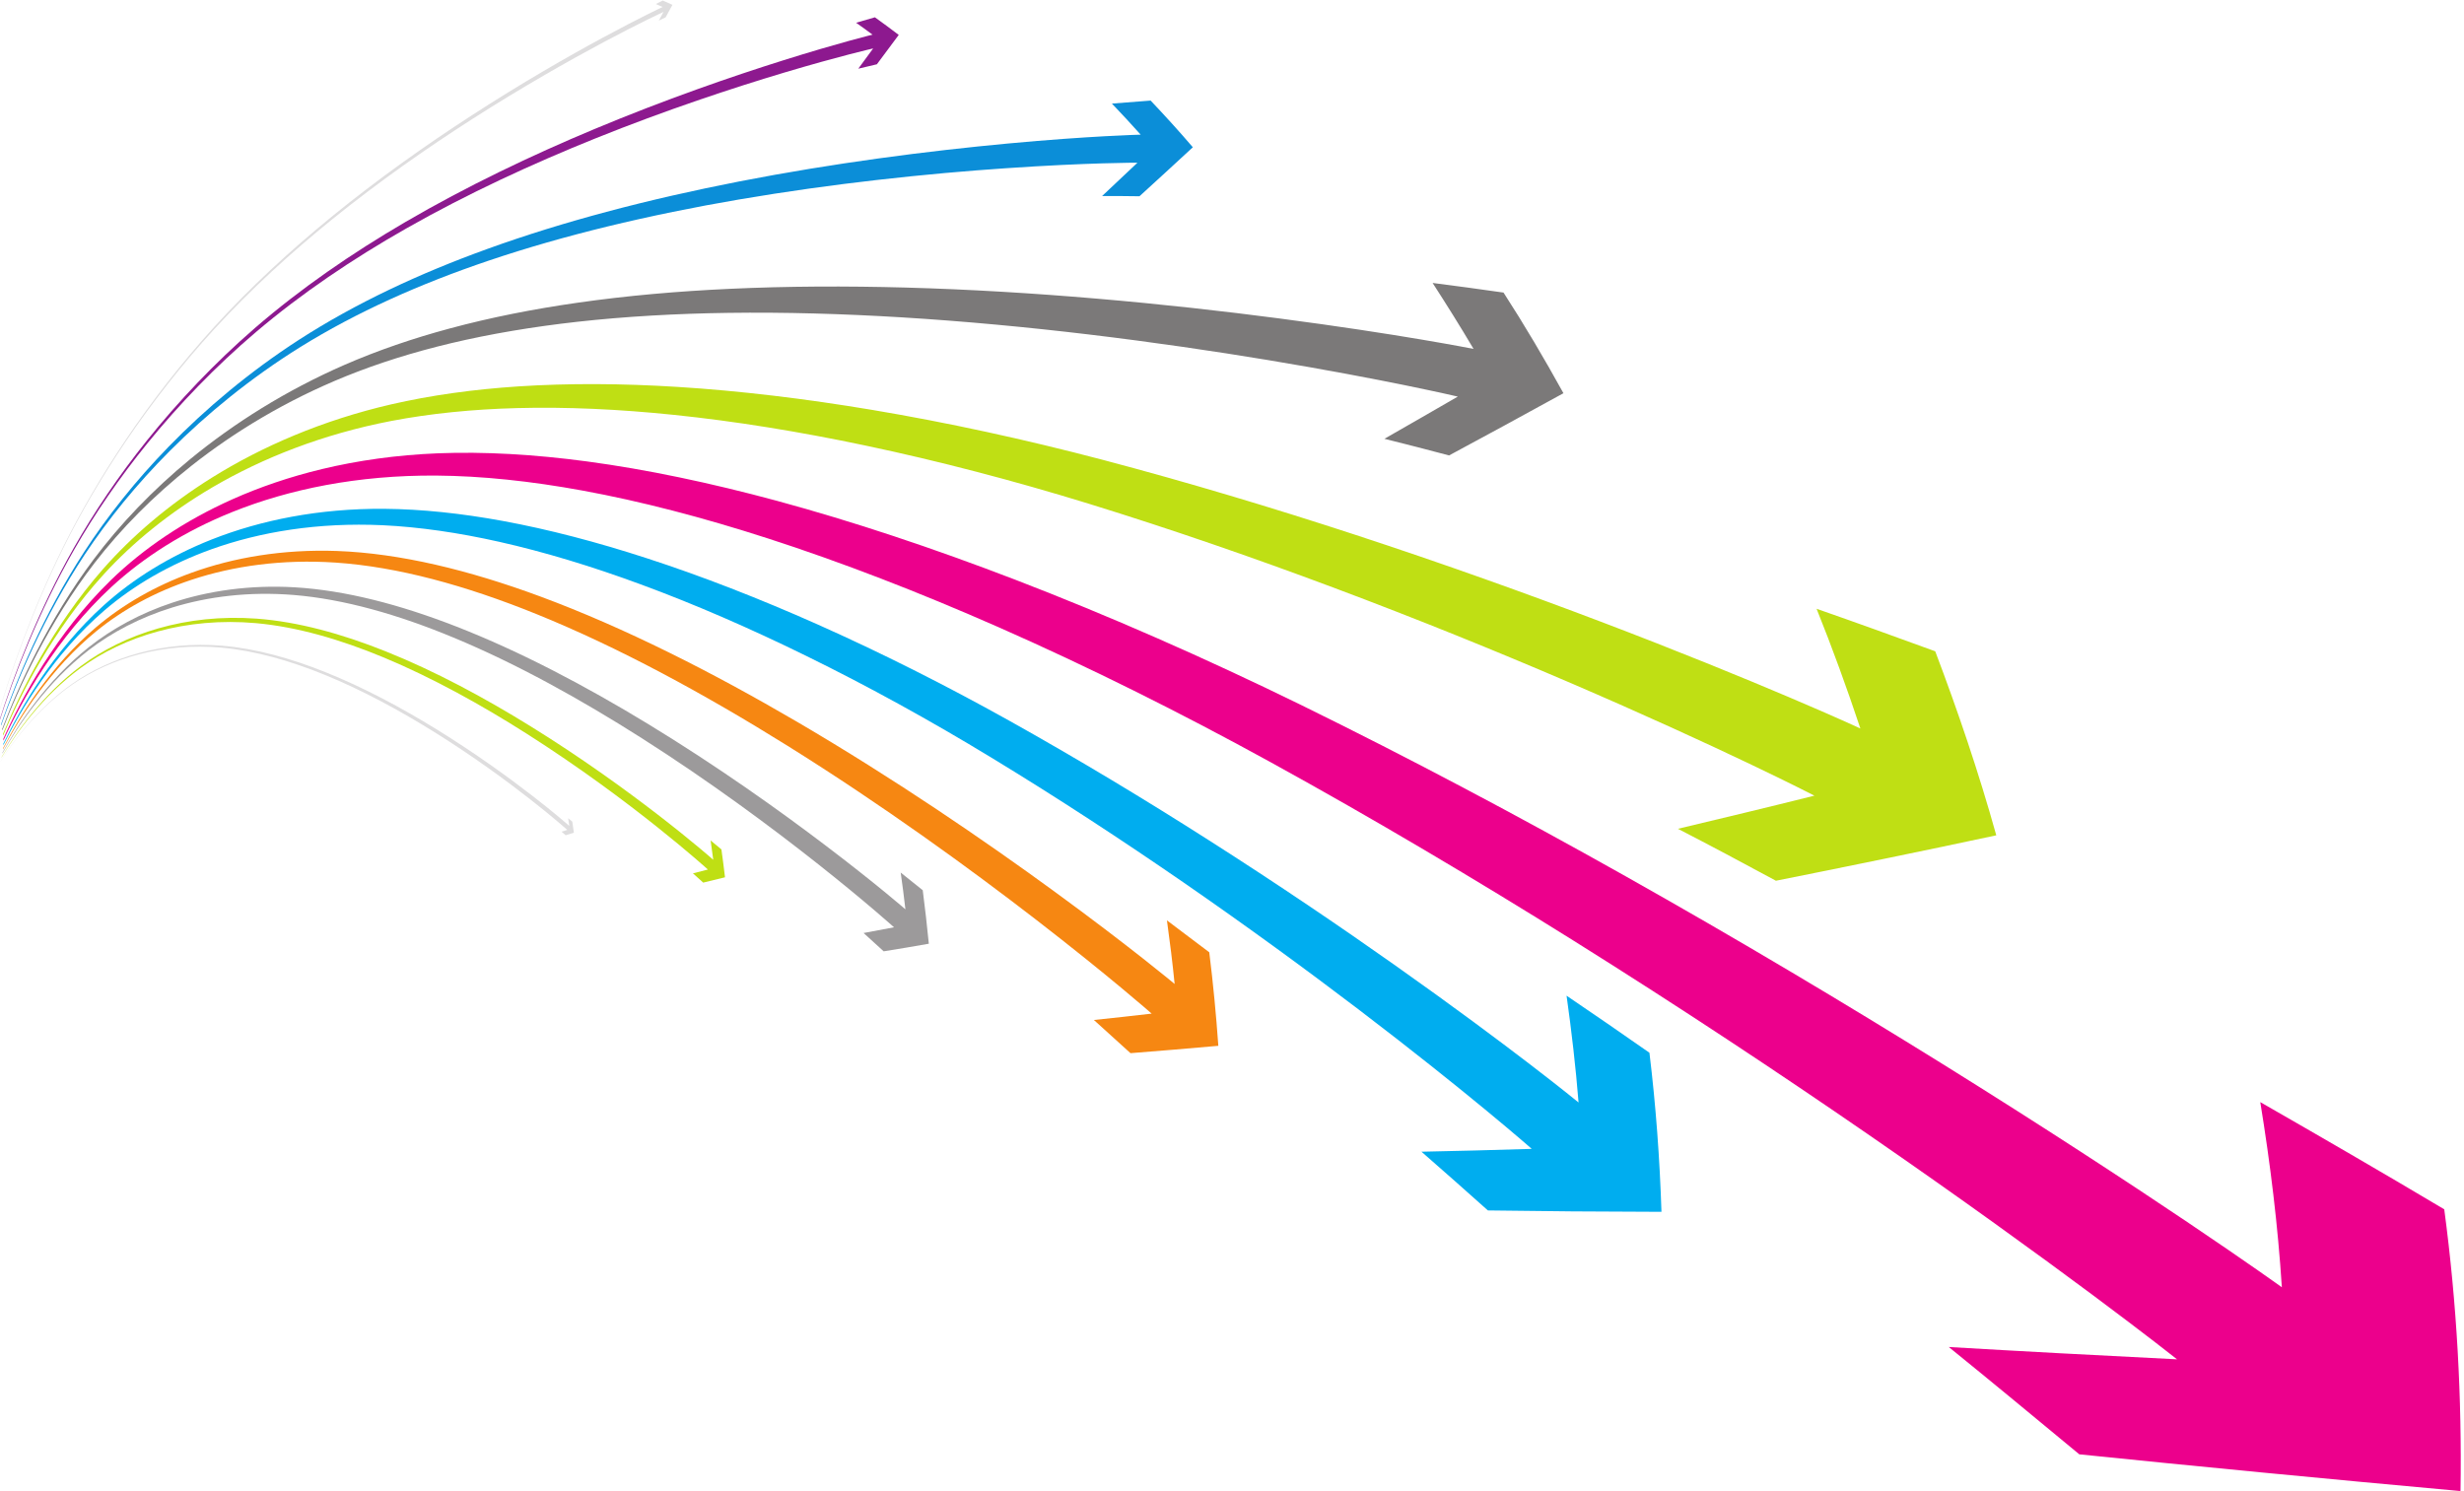 <?xml version="1.0" encoding="UTF-8" standalone="no"?>
<!-- Created with Inkscape (http://www.inkscape.org/) -->

<svg
   xmlns:dc="http://purl.org/dc/elements/1.1/"
   xmlns:cc="http://creativecommons.org/ns#"
   xmlns:rdf="http://www.w3.org/1999/02/22-rdf-syntax-ns#"
   xmlns:svg="http://www.w3.org/2000/svg"
   xmlns="http://www.w3.org/2000/svg"
   xmlns:sodipodi="http://sodipodi.sourceforge.net/DTD/sodipodi-0.dtd"
   xmlns:inkscape="http://www.inkscape.org/namespaces/inkscape"
   version="1.1"
   id="svg1086"
   xml:space="preserve"
   width="149.544"
   height="90.499"
   viewBox="0 0 149.544 90.499"
   sodipodi:docname="arrows-shapes - 9.svg"
   inkscape:version="0.92.3 (2405546, 2018-03-11)"><defs
     id="defs1090"><clipPath
       clipPathUnits="userSpaceOnUse"
       id="clipPath1102"><path
         d="M 0,600 H 600 V 0 H 0 Z"
         id="path1100"
         inkscape:connector-curvature="0" /></clipPath><clipPath
       clipPathUnits="userSpaceOnUse"
       id="clipPath1110"><path
         d="M 174.81,220.586 H 427.387 V 160.523 H 174.81 Z"
         id="path1108"
         inkscape:connector-curvature="0" /></clipPath></defs><sodipodi:namedview
     pagecolor="#ffffff"
     bordercolor="#666666"
     borderopacity="1"
     objecttolerance="10"
     gridtolerance="10"
     guidetolerance="10"
     inkscape:pageopacity="0"
     inkscape:pageshadow="2"
     inkscape:window-width="1920"
     inkscape:window-height="1017"
     id="namedview1088"
     showgrid="false"
     inkscape:zoom="1.06125"
     inkscape:cx="-241.24398"
     inkscape:cy="250.75246"
     inkscape:window-x="3832"
     inkscape:window-y="-8"
     inkscape:window-maximized="1"
     inkscape:current-layer="g1094"
     fit-margin-top="0"
     fit-margin-left="0"
     fit-margin-right="0"
     fit-margin-bottom="0" /><g
     id="g1094"
     inkscape:groupmode="layer"
     inkscape:label="arrows-pack-publicdomainvectors"
     transform="matrix(1.333,0,0,-1.333,-641.244,126.672)"><path
       d="m 480.933,62.356 c 0.587,2.037 1.579,4.909 3.009,7.79 0.792,1.593 1.742,3.224 2.82,4.829 1.182,1.757 2.541,3.511 4.029,5.149 1.655,1.819 3.471,3.489 5.351,5.025 2.113,1.725 4.296,3.269 6.366,4.61 2.305,1.495 4.407,2.698 5.995,3.556 1.704,0.921 2.719,1.394 2.719,1.394 -0.103,0.046 -0.206,0.091 -0.308,0.136 0.105,0.052 0.208,0.103 0.313,0.159 0.145,-0.066 0.294,-0.13 0.442,-0.197 -0.104,-0.191 -0.206,-0.378 -0.308,-0.567 -0.105,-0.047 -0.21,-0.1 -0.312,-0.15 0.07,0.131 0.141,0.263 0.213,0.394 0,0 -1.016,-0.464 -2.72,-1.373 -1.588,-0.847 -3.69,-2.035 -5.998,-3.511 -2.072,-1.327 -4.258,-2.855 -6.373,-4.565 -1.881,-1.521 -3.698,-3.18 -5.356,-4.988 -1.491,-1.627 -2.851,-3.371 -4.036,-5.121 -1.08,-1.597 -2.031,-3.221 -2.824,-4.809 -1.434,-2.871 -2.428,-5.737 -3.017,-7.768 -10e-4,0.004 -0.004,0.005 -0.005,0.007"
       style="fill:#deddde;fill-opacity:1;fill-rule:nonzero;stroke:none"
       id="path1340"
       inkscape:connector-curvature="0" /><path
       d="m 481.021,62.207 c 0.641,2.032 1.756,4.983 3.401,7.885 0.92,1.623 2.035,3.273 3.318,4.874 1.425,1.779 3.084,3.533 4.925,5.129 2.086,1.803 4.4,3.395 6.838,4.819 2.8,1.634 5.747,3.038 8.6,4.231 3.253,1.36 6.279,2.402 8.606,3.134 2.542,0.8 4.071,1.171 4.071,1.171 -0.248,0.186 -0.498,0.366 -0.748,0.542 0.283,0.084 0.567,0.164 0.855,0.248 0.363,-0.258 0.723,-0.527 1.086,-0.802 -0.334,-0.452 -0.668,-0.897 -0.995,-1.337 -0.286,-0.069 -0.567,-0.134 -0.847,-0.201 0.225,0.304 0.45,0.612 0.677,0.922 0,0 -1.526,-0.346 -4.063,-1.104 -2.323,-0.695 -5.343,-1.689 -8.594,-2.997 -2.85,-1.148 -5.798,-2.504 -8.6,-4.096 -2.439,-1.387 -4.755,-2.944 -6.844,-4.718 -1.845,-1.568 -3.507,-3.3 -4.936,-5.058 -1.285,-1.583 -2.404,-3.218 -3.328,-4.828 -1.648,-2.878 -2.767,-5.812 -3.413,-7.833 -0.003,0.006 -0.006,0.013 -0.009,0.019"
       style="fill:#8d198f;fill-opacity:1;fill-rule:nonzero;stroke:none"
       id="path1342"
       inkscape:connector-curvature="0" /><path
       d="m 481.095,62.028 c 0.691,2.007 1.931,5.006 3.792,7.871 1.053,1.622 2.346,3.247 3.847,4.791 1.692,1.739 3.688,3.414 5.928,4.863 2.586,1.669 5.489,3.024 8.596,4.145 1.75,0.633 3.562,1.189 5.406,1.682 2.001,0.535 4.03,0.991 6.039,1.384 2.175,0.424 4.307,0.767 6.323,1.046 2.164,0.3 4.163,0.518 5.898,0.681 3.771,0.351 6.064,0.405 6.064,0.405 -0.433,0.484 -0.87,0.957 -1.309,1.415 0.58,0.049 1.166,0.091 1.763,0.137 0.647,-0.683 1.291,-1.389 1.921,-2.126 -0.824,-0.763 -1.634,-1.507 -2.429,-2.231 -0.574,0.01 -1.142,0.011 -1.701,0.011 0.528,0.498 1.064,1.003 1.609,1.517 0,0 -2.269,0.004 -6.005,-0.253 -1.721,-0.117 -3.703,-0.287 -5.851,-0.533 -2.003,-0.229 -4.122,-0.52 -6.284,-0.889 -2,-0.341 -4.02,-0.75 -6.014,-1.235 -1.836,-0.448 -3.643,-0.961 -5.389,-1.551 -3.101,-1.048 -6.001,-2.335 -8.589,-3.944 -2.241,-1.398 -4.24,-3.028 -5.936,-4.73 -1.503,-1.509 -2.8,-3.107 -3.859,-4.705 -1.867,-2.825 -3.113,-5.795 -3.81,-7.785 -0.004,0.012 -0.007,0.023 -0.01,0.034"
       style="fill:#0b8ed8;fill-opacity:1;fill-rule:nonzero;stroke:none"
       id="path1344"
       inkscape:connector-curvature="0" /><path
       d="m 481.149,61.823 c 0.74,1.965 2.103,4.979 4.181,7.75 1.191,1.586 2.669,3.139 4.399,4.56 1.979,1.622 4.341,3.116 7.019,4.284 1.51,0.657 3.111,1.205 4.798,1.658 1.842,0.496 3.786,0.88 5.811,1.169 2.224,0.319 4.545,0.522 6.927,0.632 2.62,0.122 5.304,0.131 7.988,0.058 2.946,-0.081 5.866,-0.262 8.657,-0.5 3.035,-0.257 5.867,-0.579 8.35,-0.904 5.492,-0.717 8.865,-1.39 8.865,-1.39 -0.606,1.026 -1.232,2.025 -1.864,3.003 1.056,-0.134 2.131,-0.281 3.229,-0.438 0.952,-1.472 1.855,-3.003 2.728,-4.583 -1.798,-0.989 -3.533,-1.934 -5.207,-2.833 -1,0.264 -1.979,0.519 -2.944,0.758 1.091,0.618 2.197,1.264 3.341,1.921 0,0 -3.282,0.774 -8.644,1.664 -2.428,0.402 -5.201,0.812 -8.179,1.168 -2.74,0.327 -5.611,0.6 -8.511,0.778 -2.649,0.16 -5.298,0.239 -7.888,0.203 -2.358,-0.033 -4.657,-0.161 -6.864,-0.406 -2.011,-0.225 -3.944,-0.546 -5.776,-0.981 -1.679,-0.401 -3.276,-0.897 -4.781,-1.506 -2.674,-1.084 -5.035,-2.507 -7.014,-4.07 -1.732,-1.368 -3.214,-2.877 -4.41,-4.425 -2.086,-2.708 -3.457,-5.681 -4.2,-7.62 -0.003,0.018 -0.007,0.035 -0.011,0.05"
       style="fill:#7b7979;fill-opacity:1;fill-rule:nonzero;stroke:none"
       id="path1346"
       inkscape:connector-curvature="0" /><path
       d="m 481.187,61.6 c 0.779,1.904 2.263,4.903 4.557,7.516 1.33,1.512 2.997,2.938 4.961,4.163 2.277,1.42 5.028,2.613 8.17,3.338 1.799,0.413 3.731,0.681 5.785,0.816 2.271,0.148 4.694,0.136 7.238,-0.023 2.832,-0.177 5.815,-0.536 8.887,-1.051 3.427,-0.575 6.945,-1.342 10.442,-2.261 3.921,-1.035 7.798,-2.201 11.504,-3.414 4.08,-1.335 7.867,-2.699 11.184,-3.957 3.572,-1.357 6.489,-2.555 8.552,-3.43 2.151,-0.913 3.289,-1.442 3.289,-1.442 -0.615,1.847 -1.277,3.666 -1.994,5.451 1.753,-0.611 3.551,-1.26 5.402,-1.936 1.036,-2.732 1.985,-5.529 2.78,-8.38 -3.541,-0.757 -6.884,-1.439 -10.033,-2.068 -1.518,0.821 -3.003,1.613 -4.463,2.365 1.99,0.476 4.067,0.971 6.215,1.509 0,0 -4.163,2.153 -11.225,5.184 -3.164,1.358 -6.788,2.836 -10.705,4.302 -3.567,1.336 -7.31,2.635 -11.109,3.808 -3.395,1.045 -6.82,1.944 -10.167,2.649 -3.005,0.634 -5.93,1.108 -8.714,1.396 -2.507,0.26 -4.896,0.369 -7.14,0.31 -2.032,-0.053 -3.948,-0.245 -5.733,-0.586 -3.122,-0.601 -5.863,-1.687 -8.136,-3.017 -1.963,-1.151 -3.63,-2.513 -4.963,-3.973 -2.299,-2.525 -3.792,-5.466 -4.577,-7.337 -0.002,0.023 -0.005,0.045 -0.007,0.068"
       style="fill:#bfdf14;fill-opacity:1;fill-rule:nonzero;stroke:none"
       id="path1348"
       inkscape:connector-curvature="0" /><path
       d="m 481.204,61.384 c 0.815,1.838 2.41,4.816 4.913,7.242 1.465,1.418 3.32,2.685 5.52,3.667 1.238,0.552 2.599,1.02 4.077,1.375 1.617,0.388 3.384,0.642 5.281,0.718 2.103,0.082 4.37,-0.047 6.789,-0.371 2.701,-0.363 5.597,-0.969 8.654,-1.796 3.44,-0.933 7.08,-2.144 10.846,-3.592 4.255,-1.637 8.64,-3.564 13.006,-5.701 4.975,-2.44 9.909,-5.064 14.649,-7.728 5.273,-2.963 10.179,-5.9 14.491,-8.578 4.683,-2.912 8.501,-5.419 11.204,-7.236 2.831,-1.905 4.312,-2.974 4.312,-2.974 -0.18,2.803 -0.524,5.619 -0.982,8.431 2.697,-1.547 5.498,-3.166 8.376,-4.881 0.577,-4.318 0.806,-8.605 0.74,-12.83 -6.323,0.575 -12.089,1.133 -17.356,1.673 -2.041,1.69 -4.009,3.32 -5.943,4.887 3.267,-0.193 6.723,-0.377 10.393,-0.561 0,0 -1.334,1.061 -3.892,2.967 -2.449,1.821 -5.921,4.346 -10.207,7.3 -3.962,2.73 -8.497,5.743 -13.399,8.811 -4.43,2.769 -9.065,5.524 -13.767,8.11 -4.141,2.278 -8.325,4.358 -12.402,6.155 -3.624,1.595 -7.141,2.955 -10.478,4.034 -2.971,0.96 -5.798,1.696 -8.441,2.181 -2.371,0.435 -4.601,0.669 -6.674,0.685 -3.575,0.025 -6.702,-0.624 -9.272,-1.654 -2.191,-0.879 -4.041,-2.061 -5.507,-3.41 -2.503,-2.311 -4.109,-5.211 -4.928,-7.009 -10e-4,0.028 -10e-4,0.057 -0.003,0.085"
       style="fill:#ec008c;fill-opacity:1;fill-rule:nonzero;stroke:none"
       id="path1350"
       inkscape:connector-curvature="0" /><path
       d="m 481.205,61.162 c 0.787,1.647 2.295,4.254 4.59,6.317 1.325,1.191 2.974,2.222 4.898,2.983 2.224,0.878 4.878,1.419 7.861,1.396 1.695,-0.014 3.499,-0.205 5.394,-0.553 2.083,-0.383 4.28,-0.958 6.558,-1.699 2.512,-0.816 5.117,-1.833 7.761,-3.008 2.915,-1.298 5.852,-2.779 8.716,-4.376 3.172,-1.772 6.245,-3.628 9.126,-5.467 3.123,-1.991 5.964,-3.92 8.407,-5.645 5.357,-3.78 8.409,-6.285 8.409,-6.285 -0.13,1.622 -0.318,3.243 -0.546,4.863 1.233,-0.837 2.493,-1.701 3.773,-2.598 0.294,-2.418 0.47,-4.837 0.548,-7.244 -2.781,0.006 -5.412,0.026 -7.903,0.063 -1.025,0.916 -2.031,1.809 -3.024,2.674 1.612,0.035 3.288,0.073 5.02,0.13 0,0 -2.855,2.517 -7.898,6.359 -2.309,1.757 -5.001,3.731 -7.971,5.782 -2.749,1.895 -5.688,3.824 -8.733,5.674 -2.755,1.676 -5.592,3.241 -8.417,4.626 -2.566,1.261 -5.102,2.364 -7.555,3.266 -2.228,0.821 -4.38,1.474 -6.427,1.934 -1.864,0.419 -3.642,0.677 -5.316,0.757 -2.949,0.136 -5.582,-0.302 -7.793,-1.094 -1.916,-0.687 -3.56,-1.655 -4.884,-2.792 -2.293,-1.975 -3.806,-4.524 -4.597,-6.135 10e-4,0.024 0.002,0.048 0.003,0.072"
       style="fill:#00adef;fill-opacity:1;fill-rule:nonzero;stroke:none"
       id="path1352"
       inkscape:connector-curvature="0" /><path
       d="m 481.193,60.96 c 0.754,1.471 2.167,3.757 4.258,5.526 1.194,1.005 2.653,1.858 4.332,2.464 1.91,0.69 4.149,1.075 6.617,0.988 2.863,-0.107 5.986,-0.863 9.256,-2.073 3.84,-1.422 7.831,-3.45 11.685,-5.704 4.468,-2.616 8.563,-5.426 11.705,-7.719 3.464,-2.528 5.488,-4.22 5.488,-4.22 -0.096,0.967 -0.216,1.932 -0.35,2.895 0.633,-0.473 1.274,-0.96 1.927,-1.453 0.177,-1.417 0.312,-2.838 0.413,-4.259 -1.378,-0.123 -2.711,-0.234 -3.999,-0.335 -0.562,0.513 -1.118,1.017 -1.667,1.511 0.858,0.09 1.735,0.185 2.631,0.29 0,0 -1.94,1.71 -5.27,4.282 -3.03,2.339 -6.99,5.219 -11.33,7.927 -3.755,2.34 -7.657,4.466 -11.425,5.99 -3.216,1.3 -6.296,2.147 -9.129,2.339 -2.446,0.163 -4.669,-0.155 -6.569,-0.786 -1.673,-0.555 -3.128,-1.361 -4.319,-2.331 -2.089,-1.704 -3.504,-3.944 -4.26,-5.39 10e-4,0.019 0.003,0.038 0.006,0.058"
       style="fill:#f68712;fill-opacity:1;fill-rule:nonzero;stroke:none"
       id="path1354"
       inkscape:connector-curvature="0" /><path
       d="m 481.167,60.758 c 0.72,1.306 2.033,3.294 3.929,4.799 1.066,0.845 2.351,1.547 3.81,2.029 1.637,0.541 3.522,0.816 5.566,0.698 2.317,-0.138 4.802,-0.79 7.354,-1.785 2.924,-1.14 5.895,-2.713 8.696,-4.416 3.165,-1.925 5.997,-3.944 8.125,-5.56 2.301,-1.745 3.63,-2.903 3.63,-2.903 -0.064,0.56 -0.136,1.117 -0.215,1.674 0.331,-0.265 0.667,-0.532 1.004,-0.804 0.106,-0.81 0.196,-1.623 0.277,-2.436 -0.698,-0.123 -1.383,-0.24 -2.055,-0.346 -0.308,0.282 -0.614,0.56 -0.916,0.834 0.454,0.084 0.916,0.171 1.385,0.26 0,0 -1.294,1.17 -3.538,2.941 -2.079,1.642 -4.851,3.701 -7.953,5.675 -2.753,1.751 -5.678,3.379 -8.563,4.576 -2.522,1.048 -4.982,1.752 -7.281,1.941 -2.03,0.164 -3.904,-0.071 -5.534,-0.574 -1.453,-0.45 -2.736,-1.121 -3.8,-1.941 -1.893,-1.462 -3.207,-3.417 -3.928,-4.706 0.002,0.015 0.005,0.03 0.007,0.044"
       style="fill:#9c9a9b;fill-opacity:1;fill-rule:nonzero;stroke:none"
       id="path1356"
       inkscape:connector-curvature="0" /><path
       d="m 481.129,60.558 c 0.681,1.152 1.894,2.864 3.6,4.136 1.979,1.474 4.798,2.398 8.007,2.163 1.88,-0.139 3.867,-0.685 5.874,-1.488 2.252,-0.901 4.5,-2.113 6.581,-3.401 2.301,-1.422 4.327,-2.891 5.826,-4.047 1.595,-1.232 2.511,-2.045 2.511,-2.045 -0.038,0.294 -0.078,0.588 -0.12,0.88 0.163,-0.135 0.328,-0.271 0.492,-0.408 0.059,-0.422 0.113,-0.845 0.163,-1.269 -0.334,-0.083 -0.665,-0.165 -0.992,-0.242 -0.157,0.142 -0.312,0.283 -0.468,0.421 0.225,0.056 0.453,0.115 0.681,0.174 0,0 -3.427,3.115 -8.226,6.17 -2.059,1.31 -4.287,2.55 -6.52,3.481 -1.992,0.829 -3.966,1.402 -5.836,1.569 -3.193,0.282 -6.005,-0.6 -7.981,-2.044 -1.703,-1.248 -2.918,-2.937 -3.599,-4.079 0.002,0.01 0.005,0.02 0.007,0.029"
       style="fill:#bfdf14;fill-opacity:1;fill-rule:nonzero;stroke:none"
       id="path1358"
       inkscape:connector-curvature="0" /><path
       d="m 481.078,60.362 c 0.64,1.006 1.752,2.467 3.276,3.536 1.74,1.217 4.143,1.946 6.811,1.727 1.526,-0.127 3.118,-0.569 4.705,-1.205 1.749,-0.7 3.47,-1.625 5.04,-2.591 3.566,-2.196 6.063,-4.409 6.063,-4.409 -0.018,0.117 -0.035,0.234 -0.052,0.351 0.062,-0.052 0.127,-0.104 0.189,-0.158 0.025,-0.168 0.048,-0.336 0.072,-0.503 -0.126,-0.04 -0.25,-0.079 -0.374,-0.116 -0.063,0.054 -0.124,0.108 -0.186,0.161 l 0.261,0.082 c 0,0 -2.481,2.224 -6.028,4.44 -1.561,0.974 -3.274,1.911 -5.016,2.622 -1.582,0.645 -3.169,1.098 -4.692,1.237 -2.662,0.237 -5.061,-0.473 -6.798,-1.677 -1.523,-1.058 -2.635,-2.509 -3.276,-3.51 0.002,0.005 0.003,0.009 0.005,0.013"
       style="fill:#deddde;fill-opacity:1;fill-rule:nonzero;stroke:none"
       id="path1360"
       inkscape:connector-curvature="0" /></g></svg>